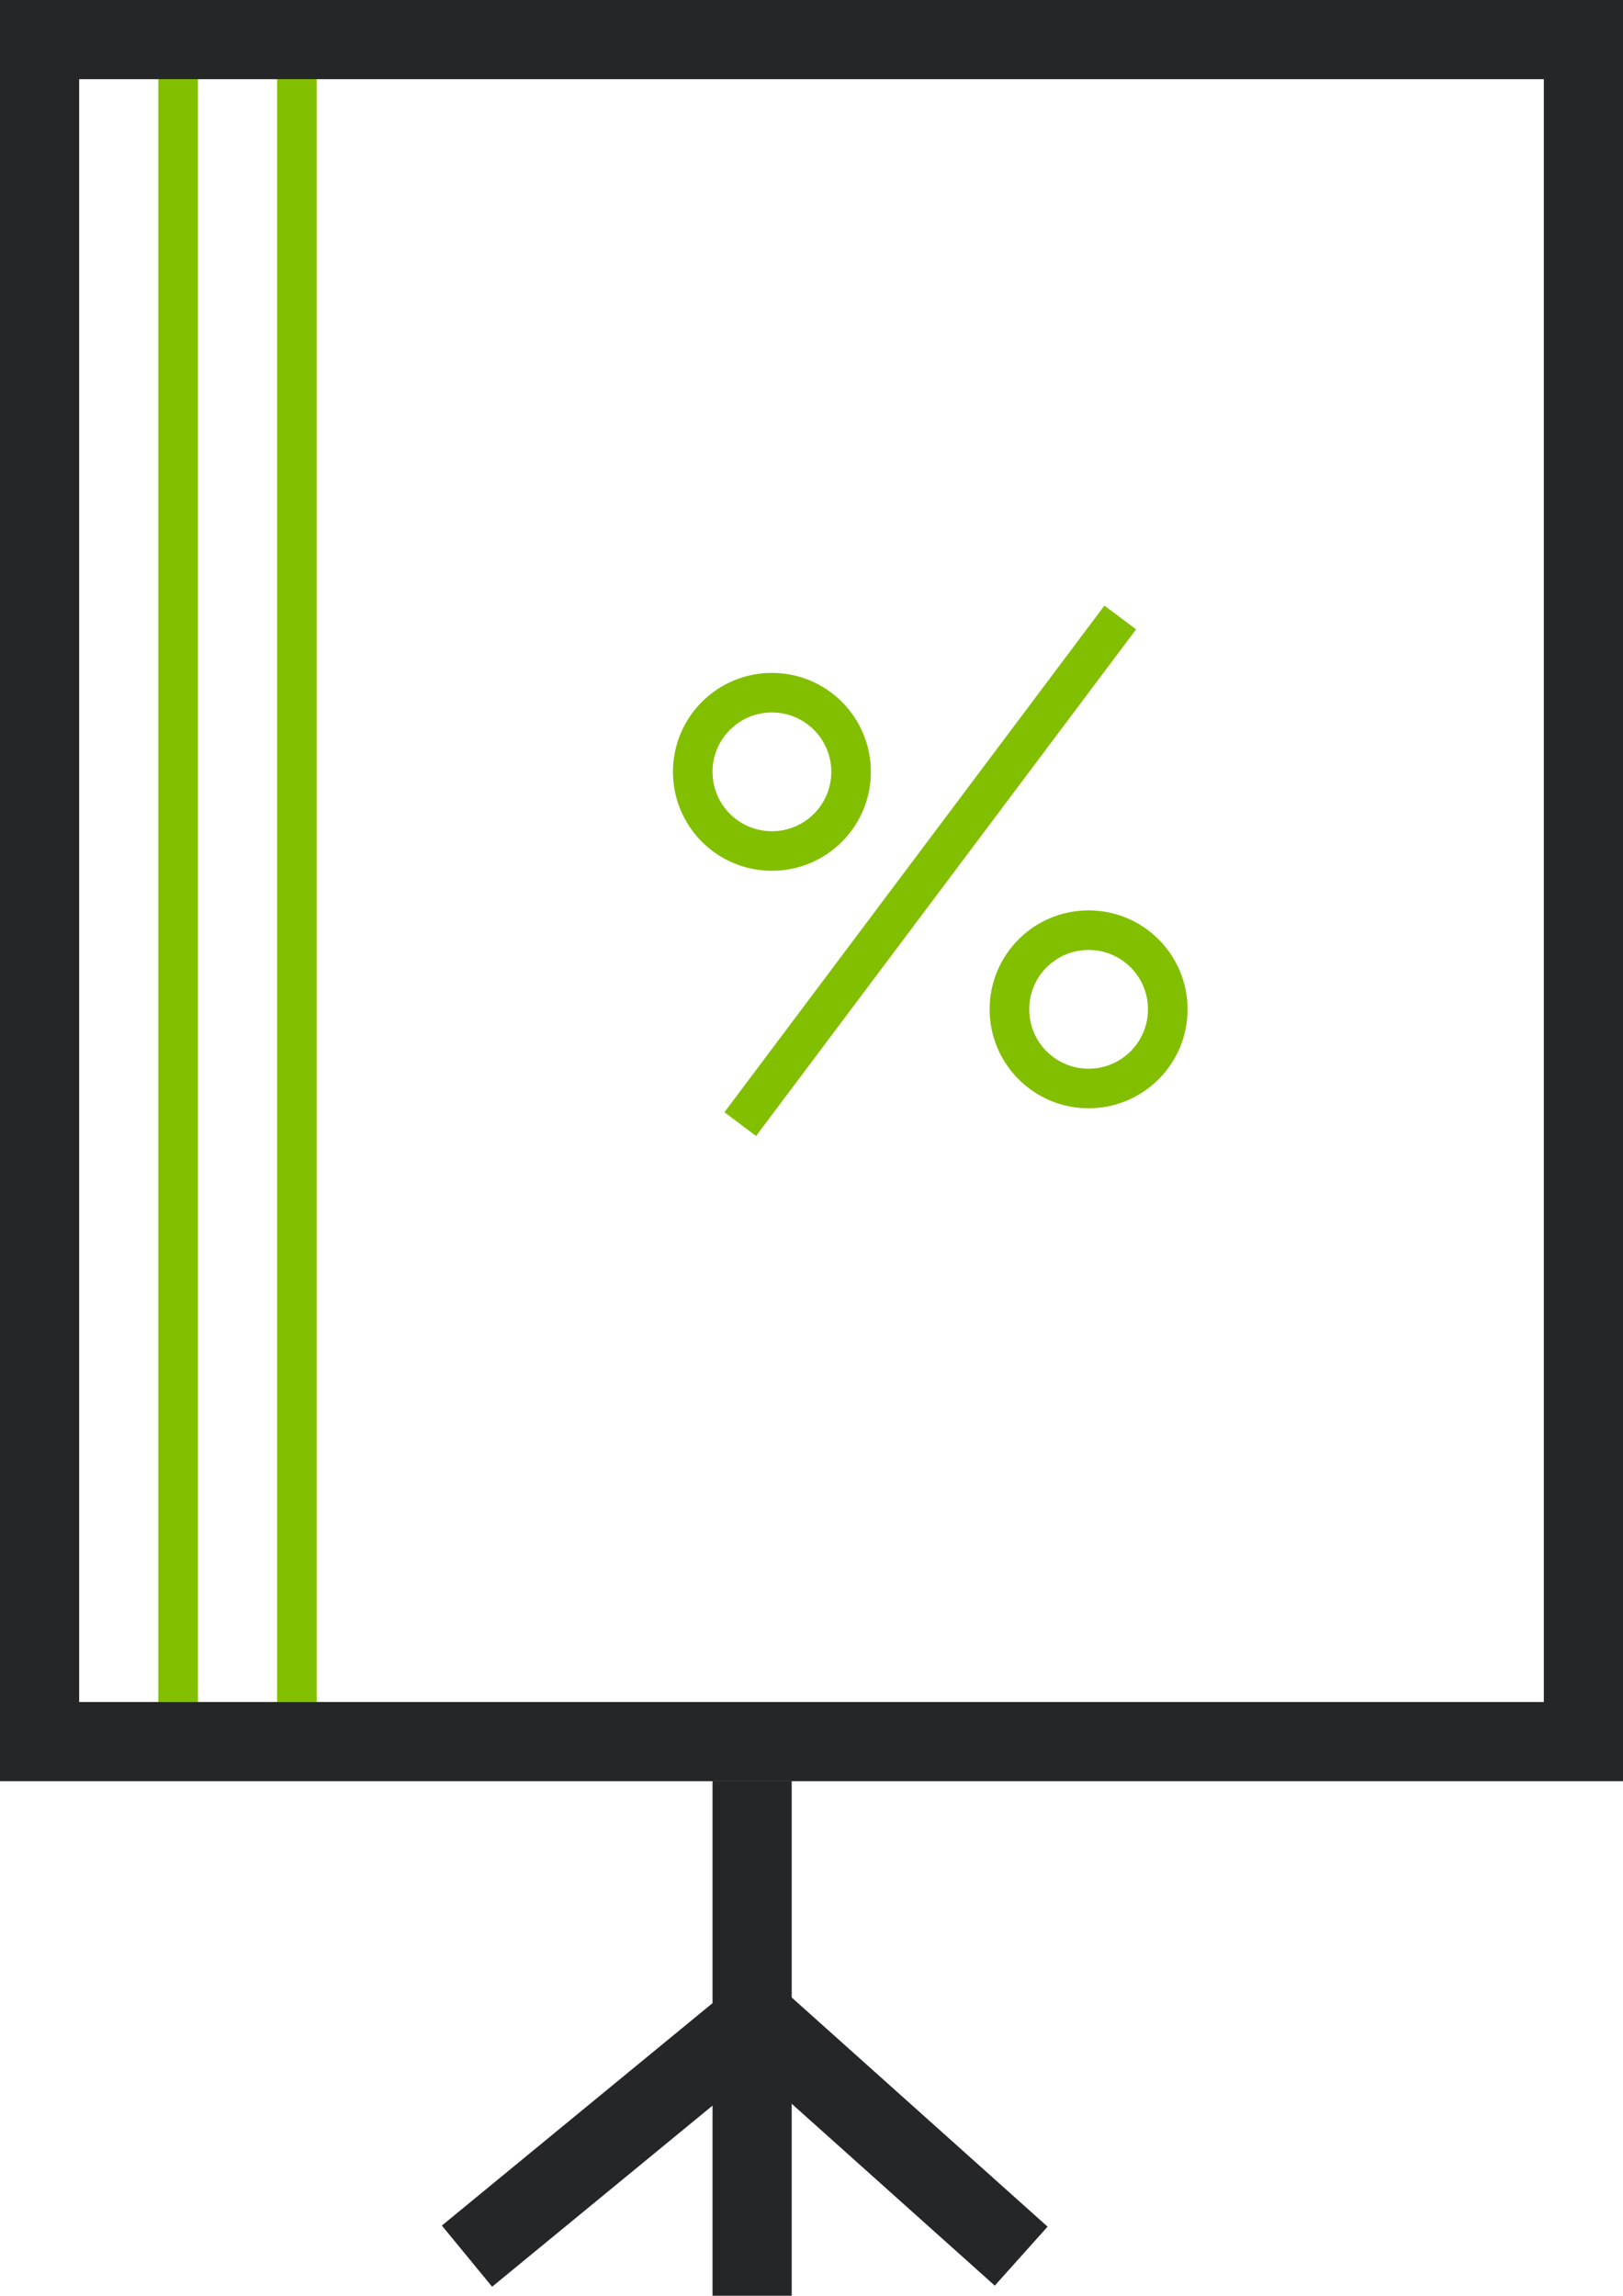 <svg width="41" height="58" viewBox="0 0 41 58" fill="none" xmlns="http://www.w3.org/2000/svg">
<path d="M7 2H8V43H7V2Z" fill="#82BF00"/>
<path d="M4 2H5V43H4V2Z" fill="#82BF00"/>
<path d="M40 1H1V44H40V1Z" stroke="#252628" stroke-width="2"/>
<path d="M19 46V57" stroke="#252628" stroke-width="2" stroke-linecap="square"/>
<path d="M19.5 21.5C20.605 21.5 21.5 20.605 21.5 19.5C21.5 18.395 20.605 17.5 19.5 17.5C18.395 17.5 17.5 18.395 17.5 19.5C17.5 20.605 18.395 21.5 19.5 21.5Z" stroke="#82BF00"/>
<path d="M27.5 27.5C28.605 27.5 29.5 26.605 29.5 25.5C29.5 24.395 28.605 23.5 27.5 23.5C26.395 23.5 25.5 24.395 25.5 25.5C25.5 26.605 26.395 27.5 27.5 27.5Z" stroke="#82BF00"/>
<path d="M19 28L28 16" stroke="#82BF00" stroke-linecap="square"/>
<path d="M11.797 57L19.098 51L25.797 57" stroke="#252628" stroke-width="2"/>
</svg>
